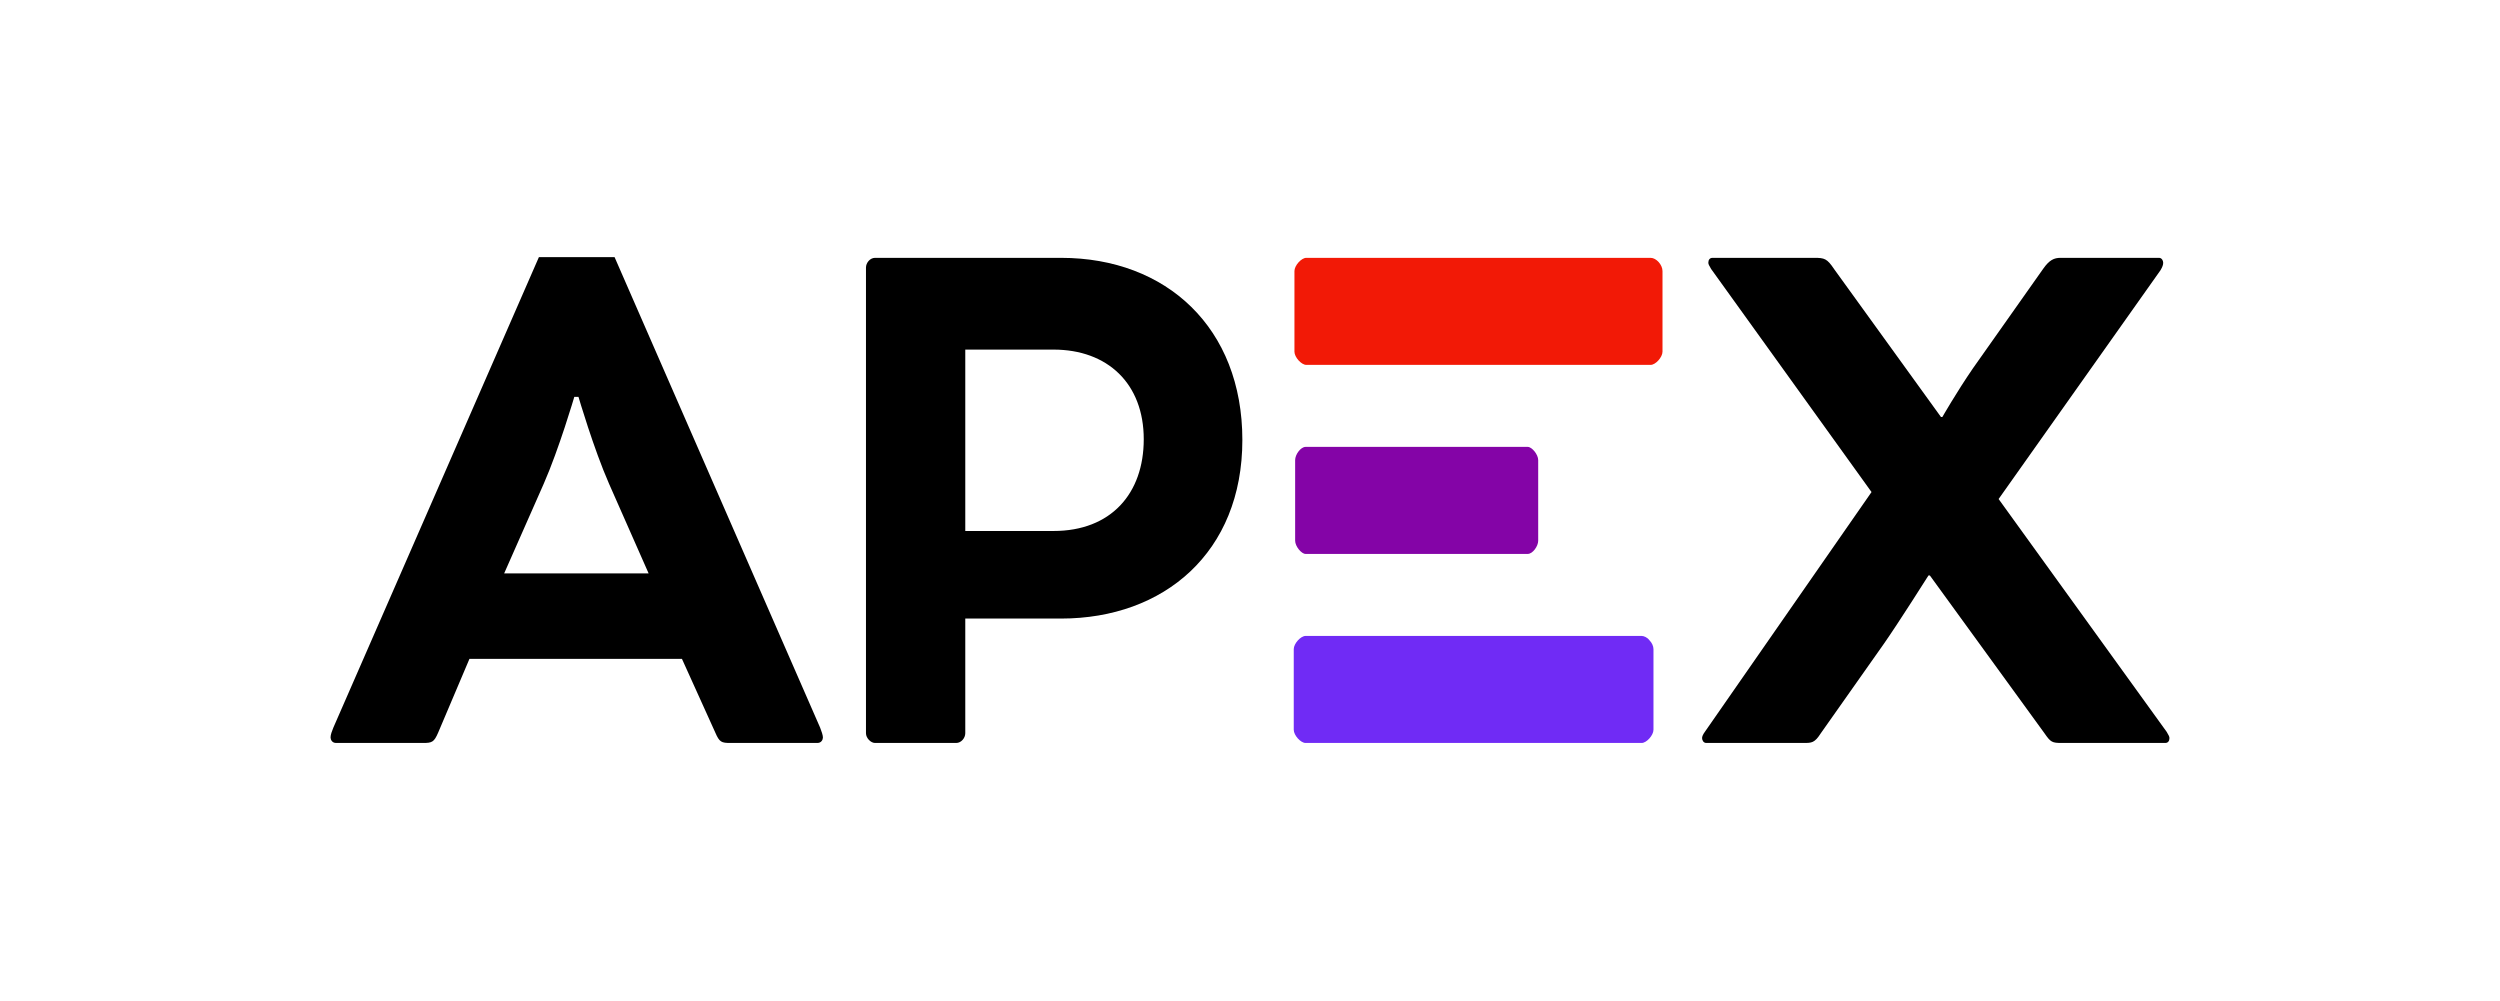 <svg width="1234" height="494" viewBox="0 0 1234 494" fill="none" xmlns="http://www.w3.org/2000/svg">
<path d="M1234 0H0V494H1234V0Z" fill="white"/>
<path d="M754.111 220.585H731.831H662.932H644.422C642.023 220.585 639.281 224.359 639.281 227.103V266.897C639.281 269.642 642.366 273.416 644.422 273.416H662.932H731.831H754.111C756.511 273.416 759.253 269.642 759.253 266.897V227.103C759.253 224.359 756.168 220.585 754.111 220.585Z" fill="#8404A7"/>
<path d="M814.783 127.274H792.845H665.674H644.765C642.366 127.274 638.938 131.047 638.938 133.792V173.586C638.938 176.331 642.366 180.104 644.765 180.104H665.674H792.845H814.783C817.182 180.104 820.61 176.331 820.61 173.586V133.792C820.61 130.704 817.525 127.274 814.783 127.274Z" fill="#F21906"/>
<path d="M816.154 320.414C816.154 319.042 815.468 317.327 814.097 315.954C813.069 314.582 811.355 313.896 810.327 313.896H795.244H665.332H644.422C642.023 313.896 638.595 317.67 638.595 320.414V360.208C638.595 362.953 642.023 366.727 644.422 366.727H665.332H795.244H810.327C812.726 366.727 816.154 362.953 816.154 360.208V320.414Z" fill="#702BF5"/>
<path d="M336.608 325.217H231.718L216.293 361.581C214.236 366.383 213.208 366.727 208.752 366.727H165.904C163.848 366.727 163.162 365.011 163.162 363.982C163.162 362.61 163.848 360.895 164.533 359.179L265.996 126.931H303.358L404.821 359.179C405.506 360.895 406.192 362.953 406.192 363.982C406.192 365.011 405.506 366.727 403.449 366.727H360.602C356.146 366.727 355.118 366.383 353.061 361.581L336.608 325.217ZM248.857 283.021H320.154L300.616 238.767C293.075 221.614 285.534 195.885 285.534 195.885H283.477C283.477 195.885 275.936 221.614 268.395 238.767L248.857 283.021Z" fill="black"/>
<path d="M431.9 366.726C429.843 366.726 427.444 364.325 427.444 361.924V132.076C427.444 129.675 429.501 127.274 431.9 127.274H523.764C575.867 127.274 613.229 161.922 613.229 217.154C613.229 272.729 574.496 305.32 523.764 305.32H476.461V361.924C476.461 364.325 474.404 366.726 472.005 366.726H431.9ZM476.461 172.557V262.095H519.994C548.444 262.095 564.555 243.57 564.555 216.811C564.555 189.367 546.731 172.557 519.994 172.557H476.461Z" fill="black"/>
<path d="M986.514 246.314L1069.47 361.238C1070.5 362.953 1070.84 363.639 1070.84 364.325C1070.84 365.697 1070.15 366.726 1068.78 366.726H1017.71C1012.91 366.726 1012.22 366.383 1009.14 361.924L952.579 284.05H951.894C951.894 284.05 937.154 307.378 929.956 317.67L898.763 361.924C895.678 366.726 894.307 366.726 890.194 366.726H842.205C840.834 366.726 840.148 365.354 840.148 364.325C840.148 363.639 840.491 362.61 841.519 361.238L923.786 242.883L844.604 132.763C843.576 131.047 843.233 130.361 843.233 129.675C843.233 128.303 843.919 127.274 845.29 127.274H895.678C900.477 127.274 901.848 127.617 905.276 132.763L958.064 205.833H958.749C958.749 205.833 965.605 193.826 973.832 181.82L1008.45 132.763C1011.54 128.303 1013.94 127.274 1017.02 127.274H1065.7C1067.07 127.274 1067.75 128.646 1067.75 129.675C1067.75 130.704 1067.41 131.733 1066.38 133.449L986.514 246.314Z" fill="black"/>
</svg>
